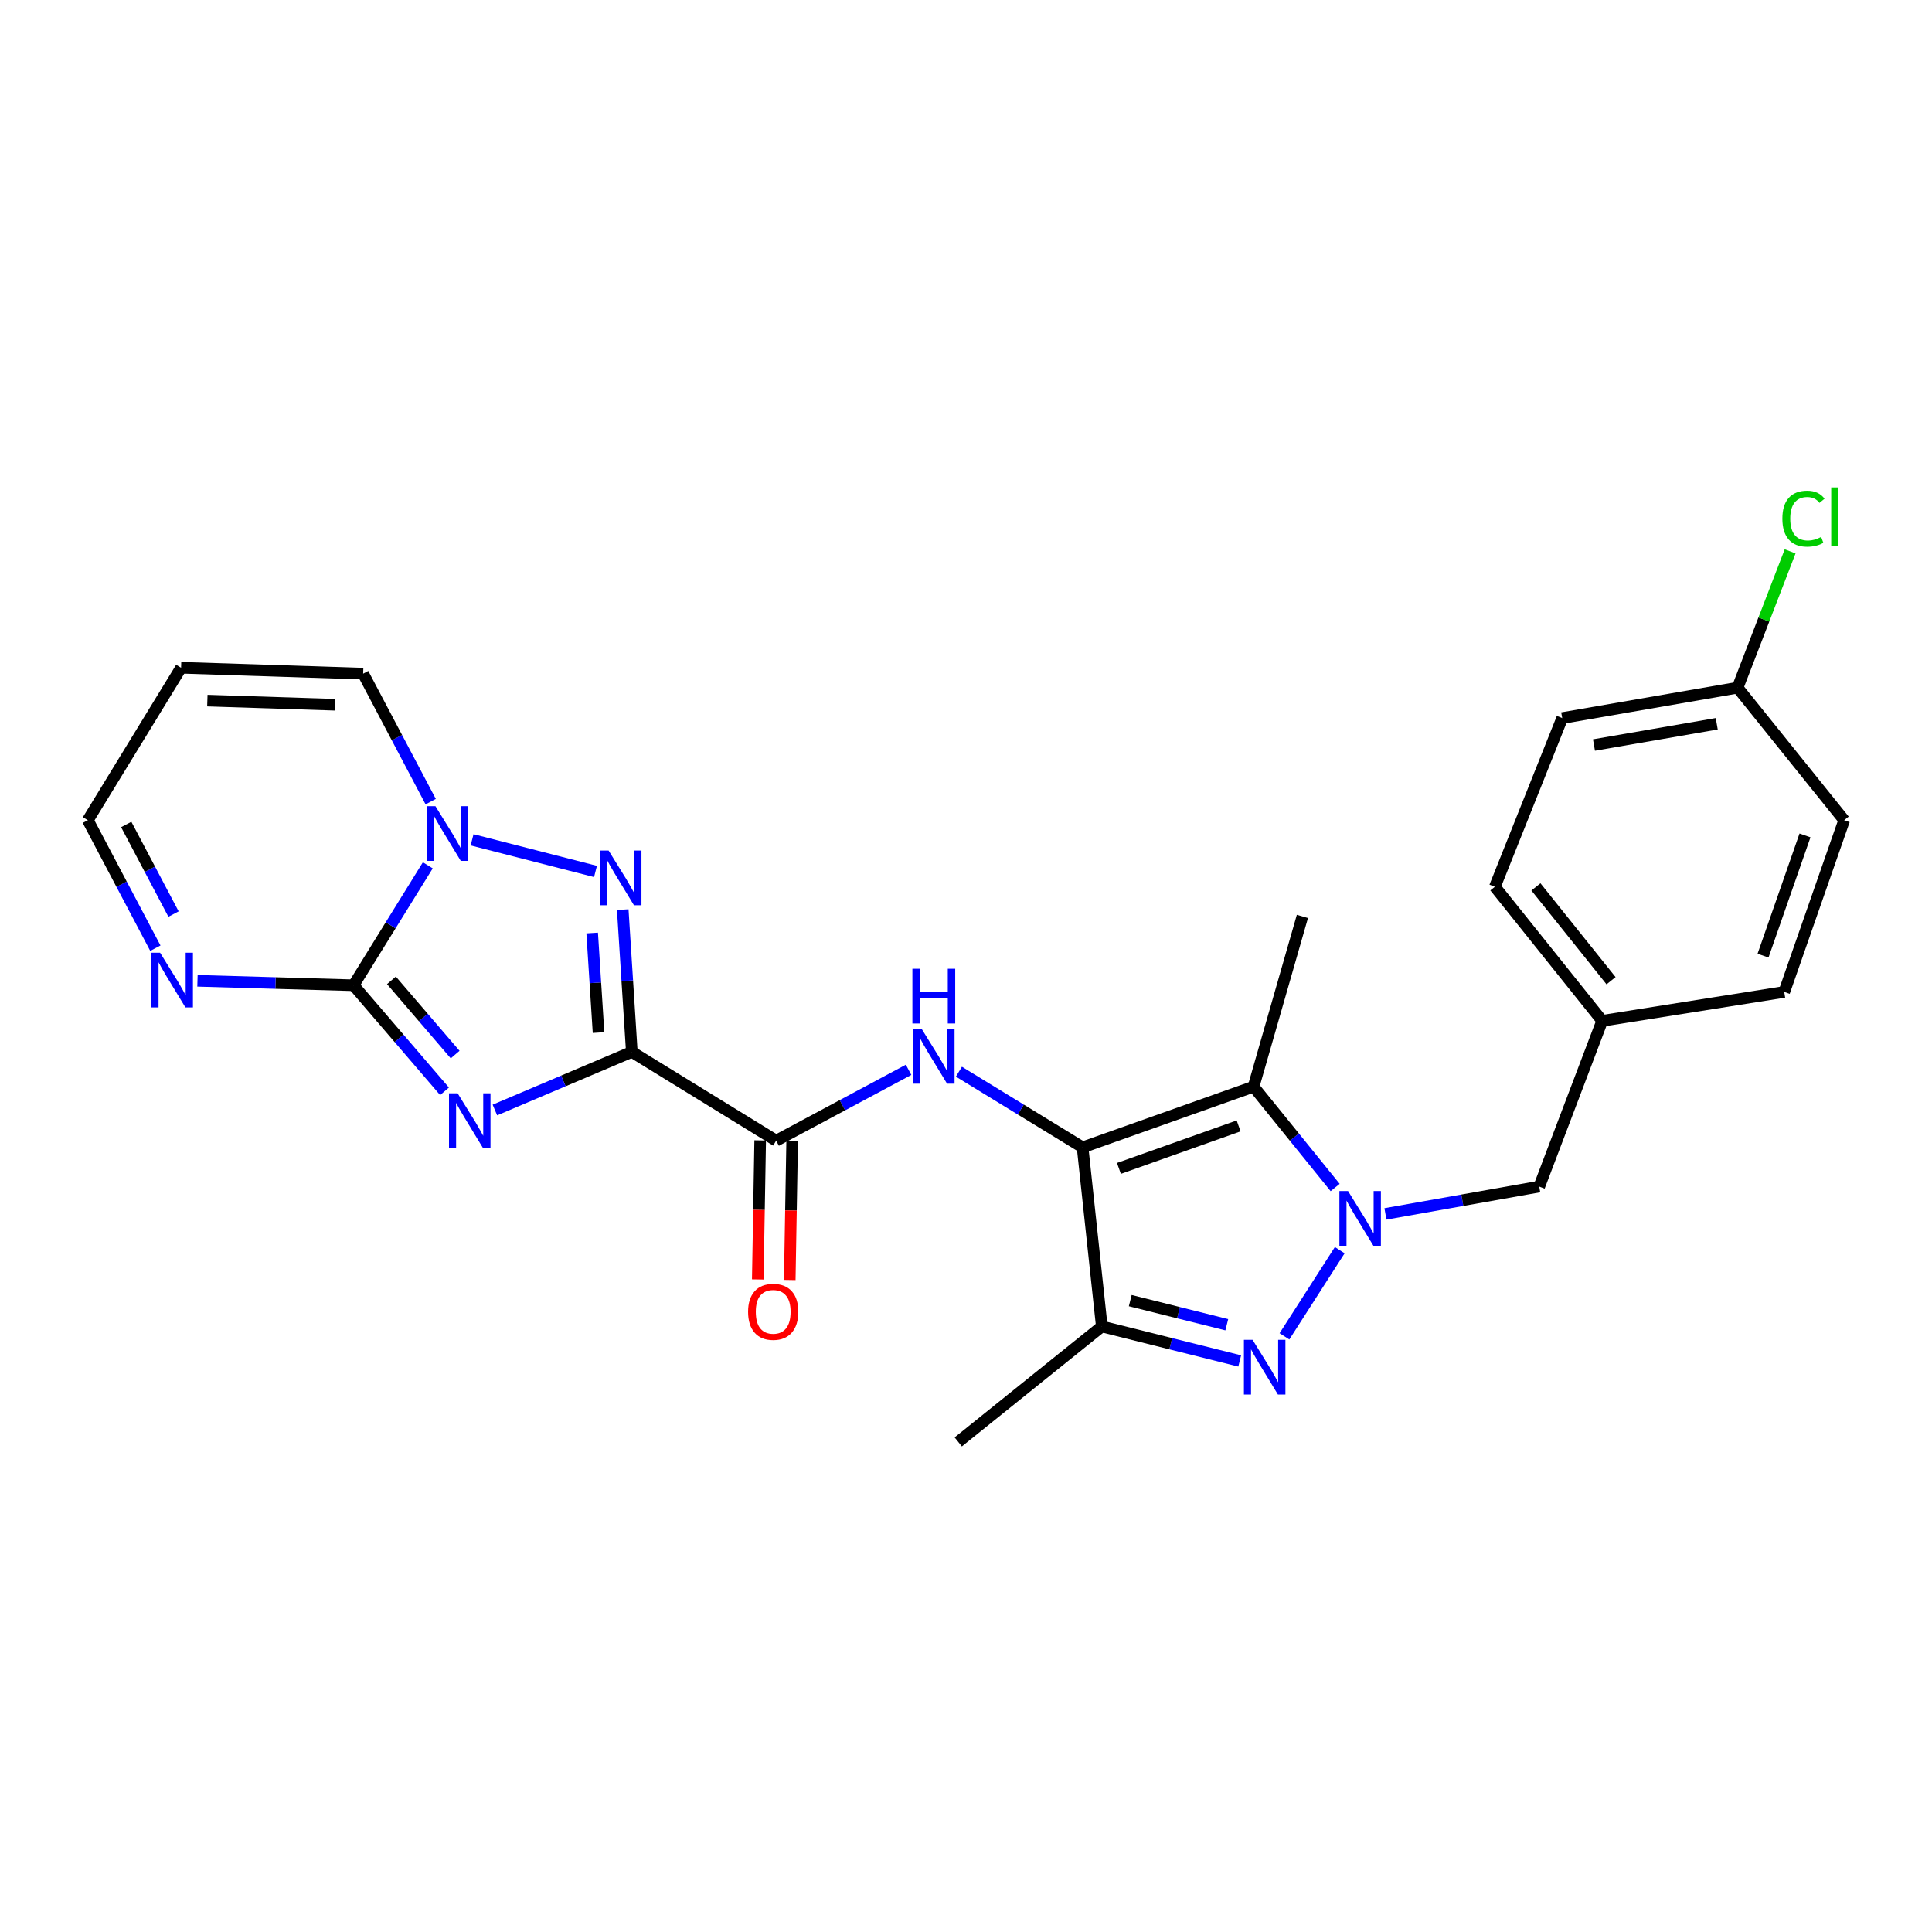 <?xml version='1.0' encoding='iso-8859-1'?>
<svg version='1.1' baseProfile='full'
              xmlns='http://www.w3.org/2000/svg'
                      xmlns:rdkit='http://www.rdkit.org/xml'
                      xmlns:xlink='http://www.w3.org/1999/xlink'
                  xml:space='preserve'
width='1000px' height='1000px' viewBox='0 0 1000 1000'>
<!-- END OF HEADER -->
<rect style='opacity:1.0;fill:#FFFFFF;stroke:none' width='1000' height='1000' x='0' y='0'> </rect>
<path class='bond-0' d='M 327.028,544.443 L 291.593,559.49' style='fill:none;fill-rule:evenodd;stroke:#000000;stroke-width:6px;stroke-linecap:butt;stroke-linejoin:miter;stroke-opacity:1' />
<path class='bond-0' d='M 291.593,559.49 L 256.158,574.536' style='fill:none;fill-rule:evenodd;stroke:#0000FF;stroke-width:6px;stroke-linecap:butt;stroke-linejoin:miter;stroke-opacity:1' />
<path class='bond-4' d='M 327.028,544.443 L 324.678,507.635' style='fill:none;fill-rule:evenodd;stroke:#000000;stroke-width:6px;stroke-linecap:butt;stroke-linejoin:miter;stroke-opacity:1' />
<path class='bond-4' d='M 324.678,507.635 L 322.328,470.827' style='fill:none;fill-rule:evenodd;stroke:#0000FF;stroke-width:6px;stroke-linecap:butt;stroke-linejoin:miter;stroke-opacity:1' />
<path class='bond-4' d='M 309.801,534.455 L 308.156,508.69' style='fill:none;fill-rule:evenodd;stroke:#000000;stroke-width:6px;stroke-linecap:butt;stroke-linejoin:miter;stroke-opacity:1' />
<path class='bond-4' d='M 308.156,508.69 L 306.511,482.924' style='fill:none;fill-rule:evenodd;stroke:#0000FF;stroke-width:6px;stroke-linecap:butt;stroke-linejoin:miter;stroke-opacity:1' />
<path class='bond-10' d='M 327.028,544.443 L 401.746,590.411' style='fill:none;fill-rule:evenodd;stroke:#000000;stroke-width:6px;stroke-linecap:butt;stroke-linejoin:miter;stroke-opacity:1' />
<path class='bond-3' d='M 230.091,564.86 L 206.536,537.416' style='fill:none;fill-rule:evenodd;stroke:#0000FF;stroke-width:6px;stroke-linecap:butt;stroke-linejoin:miter;stroke-opacity:1' />
<path class='bond-3' d='M 206.536,537.416 L 182.981,509.972' style='fill:none;fill-rule:evenodd;stroke:#000000;stroke-width:6px;stroke-linecap:butt;stroke-linejoin:miter;stroke-opacity:1' />
<path class='bond-3' d='M 235.586,545.845 L 219.098,526.634' style='fill:none;fill-rule:evenodd;stroke:#0000FF;stroke-width:6px;stroke-linecap:butt;stroke-linejoin:miter;stroke-opacity:1' />
<path class='bond-3' d='M 219.098,526.634 L 202.61,507.423' style='fill:none;fill-rule:evenodd;stroke:#000000;stroke-width:6px;stroke-linecap:butt;stroke-linejoin:miter;stroke-opacity:1' />
<path class='bond-1' d='M 560.343,593.878 L 528.337,574.288' style='fill:none;fill-rule:evenodd;stroke:#000000;stroke-width:6px;stroke-linecap:butt;stroke-linejoin:miter;stroke-opacity:1' />
<path class='bond-1' d='M 528.337,574.288 L 496.332,554.698' style='fill:none;fill-rule:evenodd;stroke:#0000FF;stroke-width:6px;stroke-linecap:butt;stroke-linejoin:miter;stroke-opacity:1' />
<path class='bond-6' d='M 560.343,593.878 L 648.839,562.451' style='fill:none;fill-rule:evenodd;stroke:#000000;stroke-width:6px;stroke-linecap:butt;stroke-linejoin:miter;stroke-opacity:1' />
<path class='bond-6' d='M 579.157,604.765 L 641.105,582.766' style='fill:none;fill-rule:evenodd;stroke:#000000;stroke-width:6px;stroke-linecap:butt;stroke-linejoin:miter;stroke-opacity:1' />
<path class='bond-8' d='M 560.343,593.878 L 570.294,686.586' style='fill:none;fill-rule:evenodd;stroke:#000000;stroke-width:6px;stroke-linecap:butt;stroke-linejoin:miter;stroke-opacity:1' />
<path class='bond-2' d='M 691.071,614.654 L 669.955,588.552' style='fill:none;fill-rule:evenodd;stroke:#0000FF;stroke-width:6px;stroke-linecap:butt;stroke-linejoin:miter;stroke-opacity:1' />
<path class='bond-2' d='M 669.955,588.552 L 648.839,562.451' style='fill:none;fill-rule:evenodd;stroke:#000000;stroke-width:6px;stroke-linecap:butt;stroke-linejoin:miter;stroke-opacity:1' />
<path class='bond-12' d='M 717.097,628.314 L 756.9,621.245' style='fill:none;fill-rule:evenodd;stroke:#0000FF;stroke-width:6px;stroke-linecap:butt;stroke-linejoin:miter;stroke-opacity:1' />
<path class='bond-12' d='M 756.9,621.245 L 796.703,614.176' style='fill:none;fill-rule:evenodd;stroke:#000000;stroke-width:6px;stroke-linecap:butt;stroke-linejoin:miter;stroke-opacity:1' />
<path class='bond-28' d='M 693.449,647.087 L 664.828,691.689' style='fill:none;fill-rule:evenodd;stroke:#0000FF;stroke-width:6px;stroke-linecap:butt;stroke-linejoin:miter;stroke-opacity:1' />
<path class='bond-11' d='M 182.981,509.972 L 142.596,508.816' style='fill:none;fill-rule:evenodd;stroke:#000000;stroke-width:6px;stroke-linecap:butt;stroke-linejoin:miter;stroke-opacity:1' />
<path class='bond-11' d='M 142.596,508.816 L 102.21,507.661' style='fill:none;fill-rule:evenodd;stroke:#0000FF;stroke-width:6px;stroke-linecap:butt;stroke-linejoin:miter;stroke-opacity:1' />
<path class='bond-26' d='M 182.981,509.972 L 202.206,478.935' style='fill:none;fill-rule:evenodd;stroke:#000000;stroke-width:6px;stroke-linecap:butt;stroke-linejoin:miter;stroke-opacity:1' />
<path class='bond-26' d='M 202.206,478.935 L 221.432,447.897' style='fill:none;fill-rule:evenodd;stroke:#0000FF;stroke-width:6px;stroke-linecap:butt;stroke-linejoin:miter;stroke-opacity:1' />
<path class='bond-7' d='M 308.226,451.065 L 244.351,434.688' style='fill:none;fill-rule:evenodd;stroke:#0000FF;stroke-width:6px;stroke-linecap:butt;stroke-linejoin:miter;stroke-opacity:1' />
<path class='bond-5' d='M 641.675,704.422 L 605.985,695.504' style='fill:none;fill-rule:evenodd;stroke:#0000FF;stroke-width:6px;stroke-linecap:butt;stroke-linejoin:miter;stroke-opacity:1' />
<path class='bond-5' d='M 605.985,695.504 L 570.294,686.586' style='fill:none;fill-rule:evenodd;stroke:#000000;stroke-width:6px;stroke-linecap:butt;stroke-linejoin:miter;stroke-opacity:1' />
<path class='bond-5' d='M 634.981,685.685 L 609.998,679.443' style='fill:none;fill-rule:evenodd;stroke:#0000FF;stroke-width:6px;stroke-linecap:butt;stroke-linejoin:miter;stroke-opacity:1' />
<path class='bond-5' d='M 609.998,679.443 L 585.015,673.2' style='fill:none;fill-rule:evenodd;stroke:#000000;stroke-width:6px;stroke-linecap:butt;stroke-linejoin:miter;stroke-opacity:1' />
<path class='bond-18' d='M 648.839,562.451 L 674.122,474.342' style='fill:none;fill-rule:evenodd;stroke:#000000;stroke-width:6px;stroke-linecap:butt;stroke-linejoin:miter;stroke-opacity:1' />
<path class='bond-13' d='M 222.929,414.929 L 205.452,381.804' style='fill:none;fill-rule:evenodd;stroke:#0000FF;stroke-width:6px;stroke-linecap:butt;stroke-linejoin:miter;stroke-opacity:1' />
<path class='bond-13' d='M 205.452,381.804 L 187.975,348.68' style='fill:none;fill-rule:evenodd;stroke:#000000;stroke-width:6px;stroke-linecap:butt;stroke-linejoin:miter;stroke-opacity:1' />
<path class='bond-20' d='M 570.294,686.586 L 495.99,746.331' style='fill:none;fill-rule:evenodd;stroke:#000000;stroke-width:6px;stroke-linecap:butt;stroke-linejoin:miter;stroke-opacity:1' />
<path class='bond-9' d='M 470.281,553.729 L 436.014,572.07' style='fill:none;fill-rule:evenodd;stroke:#0000FF;stroke-width:6px;stroke-linecap:butt;stroke-linejoin:miter;stroke-opacity:1' />
<path class='bond-9' d='M 436.014,572.07 L 401.746,590.411' style='fill:none;fill-rule:evenodd;stroke:#000000;stroke-width:6px;stroke-linecap:butt;stroke-linejoin:miter;stroke-opacity:1' />
<path class='bond-15' d='M 393.47,590.267 L 392.845,626.253' style='fill:none;fill-rule:evenodd;stroke:#000000;stroke-width:6px;stroke-linecap:butt;stroke-linejoin:miter;stroke-opacity:1' />
<path class='bond-15' d='M 392.845,626.253 L 392.221,662.239' style='fill:none;fill-rule:evenodd;stroke:#FF0000;stroke-width:6px;stroke-linecap:butt;stroke-linejoin:miter;stroke-opacity:1' />
<path class='bond-15' d='M 410.022,590.554 L 409.398,626.54' style='fill:none;fill-rule:evenodd;stroke:#000000;stroke-width:6px;stroke-linecap:butt;stroke-linejoin:miter;stroke-opacity:1' />
<path class='bond-15' d='M 409.398,626.54 L 408.773,662.526' style='fill:none;fill-rule:evenodd;stroke:#FF0000;stroke-width:6px;stroke-linecap:butt;stroke-linejoin:miter;stroke-opacity:1' />
<path class='bond-16' d='M 80.416,490.787 L 62.935,457.663' style='fill:none;fill-rule:evenodd;stroke:#0000FF;stroke-width:6px;stroke-linecap:butt;stroke-linejoin:miter;stroke-opacity:1' />
<path class='bond-16' d='M 62.935,457.663 L 45.455,424.539' style='fill:none;fill-rule:evenodd;stroke:#000000;stroke-width:6px;stroke-linecap:butt;stroke-linejoin:miter;stroke-opacity:1' />
<path class='bond-16' d='M 89.813,473.123 L 77.576,449.936' style='fill:none;fill-rule:evenodd;stroke:#0000FF;stroke-width:6px;stroke-linecap:butt;stroke-linejoin:miter;stroke-opacity:1' />
<path class='bond-16' d='M 77.576,449.936 L 65.34,426.749' style='fill:none;fill-rule:evenodd;stroke:#000000;stroke-width:6px;stroke-linecap:butt;stroke-linejoin:miter;stroke-opacity:1' />
<path class='bond-17' d='M 796.703,614.176 L 829.288,528.366' style='fill:none;fill-rule:evenodd;stroke:#000000;stroke-width:6px;stroke-linecap:butt;stroke-linejoin:miter;stroke-opacity:1' />
<path class='bond-14' d='M 187.975,348.68 L 93.722,345.627' style='fill:none;fill-rule:evenodd;stroke:#000000;stroke-width:6px;stroke-linecap:butt;stroke-linejoin:miter;stroke-opacity:1' />
<path class='bond-14' d='M 173.301,364.768 L 107.324,362.631' style='fill:none;fill-rule:evenodd;stroke:#000000;stroke-width:6px;stroke-linecap:butt;stroke-linejoin:miter;stroke-opacity:1' />
<path class='bond-27' d='M 93.722,345.627 L 45.455,424.539' style='fill:none;fill-rule:evenodd;stroke:#000000;stroke-width:6px;stroke-linecap:butt;stroke-linejoin:miter;stroke-opacity:1' />
<path class='bond-22' d='M 829.288,528.366 L 923.523,513.421' style='fill:none;fill-rule:evenodd;stroke:#000000;stroke-width:6px;stroke-linecap:butt;stroke-linejoin:miter;stroke-opacity:1' />
<path class='bond-23' d='M 829.288,528.366 L 773.737,459.001' style='fill:none;fill-rule:evenodd;stroke:#000000;stroke-width:6px;stroke-linecap:butt;stroke-linejoin:miter;stroke-opacity:1' />
<path class='bond-23' d='M 833.878,507.613 L 794.992,459.057' style='fill:none;fill-rule:evenodd;stroke:#000000;stroke-width:6px;stroke-linecap:butt;stroke-linejoin:miter;stroke-opacity:1' />
<path class='bond-19' d='M 899.371,355.946 L 808.595,371.673' style='fill:none;fill-rule:evenodd;stroke:#000000;stroke-width:6px;stroke-linecap:butt;stroke-linejoin:miter;stroke-opacity:1' />
<path class='bond-19' d='M 888.581,374.617 L 825.037,385.626' style='fill:none;fill-rule:evenodd;stroke:#000000;stroke-width:6px;stroke-linecap:butt;stroke-linejoin:miter;stroke-opacity:1' />
<path class='bond-21' d='M 899.371,355.946 L 912.971,320.662' style='fill:none;fill-rule:evenodd;stroke:#000000;stroke-width:6px;stroke-linecap:butt;stroke-linejoin:miter;stroke-opacity:1' />
<path class='bond-21' d='M 912.971,320.662 L 926.571,285.379' style='fill:none;fill-rule:evenodd;stroke:#00CC00;stroke-width:6px;stroke-linecap:butt;stroke-linejoin:miter;stroke-opacity:1' />
<path class='bond-29' d='M 899.371,355.946 L 954.545,424.539' style='fill:none;fill-rule:evenodd;stroke:#000000;stroke-width:6px;stroke-linecap:butt;stroke-linejoin:miter;stroke-opacity:1' />
<path class='bond-24' d='M 923.523,513.421 L 954.545,424.539' style='fill:none;fill-rule:evenodd;stroke:#000000;stroke-width:6px;stroke-linecap:butt;stroke-linejoin:miter;stroke-opacity:1' />
<path class='bond-24' d='M 912.546,494.633 L 934.262,432.416' style='fill:none;fill-rule:evenodd;stroke:#000000;stroke-width:6px;stroke-linecap:butt;stroke-linejoin:miter;stroke-opacity:1' />
<path class='bond-25' d='M 773.737,459.001 L 808.595,371.673' style='fill:none;fill-rule:evenodd;stroke:#000000;stroke-width:6px;stroke-linecap:butt;stroke-linejoin:miter;stroke-opacity:1' />
<path  class='atom-1' d='M 236.88 565.904
L 246.16 580.904
Q 247.08 582.384, 248.56 585.064
Q 250.04 587.744, 250.12 587.904
L 250.12 565.904
L 253.88 565.904
L 253.88 594.224
L 250 594.224
L 240.04 577.824
Q 238.88 575.904, 237.64 573.704
Q 236.44 571.504, 236.08 570.824
L 236.08 594.224
L 232.4 594.224
L 232.4 565.904
L 236.88 565.904
' fill='#0000FF'/>
<path  class='atom-3' d='M 697.744 616.48
L 707.024 631.48
Q 707.944 632.96, 709.424 635.64
Q 710.904 638.32, 710.984 638.48
L 710.984 616.48
L 714.744 616.48
L 714.744 644.8
L 710.864 644.8
L 700.904 628.4
Q 699.744 626.48, 698.504 624.28
Q 697.304 622.08, 696.944 621.4
L 696.944 644.8
L 693.264 644.8
L 693.264 616.48
L 697.744 616.48
' fill='#0000FF'/>
<path  class='atom-5' d='M 315.019 440.251
L 324.299 455.251
Q 325.219 456.731, 326.699 459.411
Q 328.179 462.091, 328.259 462.251
L 328.259 440.251
L 332.019 440.251
L 332.019 468.571
L 328.139 468.571
L 318.179 452.171
Q 317.019 450.251, 315.779 448.051
Q 314.579 445.851, 314.219 445.171
L 314.219 468.571
L 310.539 468.571
L 310.539 440.251
L 315.019 440.251
' fill='#0000FF'/>
<path  class='atom-6' d='M 648.327 693.488
L 657.607 708.488
Q 658.527 709.968, 660.007 712.648
Q 661.487 715.328, 661.567 715.488
L 661.567 693.488
L 665.327 693.488
L 665.327 721.808
L 661.447 721.808
L 651.487 705.408
Q 650.327 703.488, 649.087 701.288
Q 647.887 699.088, 647.527 698.408
L 647.527 721.808
L 643.847 721.808
L 643.847 693.488
L 648.327 693.488
' fill='#0000FF'/>
<path  class='atom-8' d='M 225.374 417.268
L 234.654 432.268
Q 235.574 433.748, 237.054 436.428
Q 238.534 439.108, 238.614 439.268
L 238.614 417.268
L 242.374 417.268
L 242.374 445.588
L 238.494 445.588
L 228.534 429.188
Q 227.374 427.268, 226.134 425.068
Q 224.934 422.868, 224.574 422.188
L 224.574 445.588
L 220.894 445.588
L 220.894 417.268
L 225.374 417.268
' fill='#0000FF'/>
<path  class='atom-10' d='M 477.075 532.582
L 486.355 547.582
Q 487.275 549.062, 488.755 551.742
Q 490.235 554.422, 490.315 554.582
L 490.315 532.582
L 494.075 532.582
L 494.075 560.902
L 490.195 560.902
L 480.235 544.502
Q 479.075 542.582, 477.835 540.382
Q 476.635 538.182, 476.275 537.502
L 476.275 560.902
L 472.595 560.902
L 472.595 532.582
L 477.075 532.582
' fill='#0000FF'/>
<path  class='atom-10' d='M 472.255 501.43
L 476.095 501.43
L 476.095 513.47
L 490.575 513.47
L 490.575 501.43
L 494.415 501.43
L 494.415 529.75
L 490.575 529.75
L 490.575 516.67
L 476.095 516.67
L 476.095 529.75
L 472.255 529.75
L 472.255 501.43
' fill='#0000FF'/>
<path  class='atom-12' d='M 82.863 493.126
L 92.143 508.126
Q 93.063 509.606, 94.543 512.286
Q 96.023 514.966, 96.103 515.126
L 96.103 493.126
L 99.863 493.126
L 99.863 521.446
L 95.983 521.446
L 86.023 505.046
Q 84.863 503.126, 83.623 500.926
Q 82.423 498.726, 82.063 498.046
L 82.063 521.446
L 78.383 521.446
L 78.383 493.126
L 82.863 493.126
' fill='#0000FF'/>
<path  class='atom-16' d='M 387.21 678.996
Q 387.21 672.196, 390.57 668.396
Q 393.93 664.596, 400.21 664.596
Q 406.49 664.596, 409.85 668.396
Q 413.21 672.196, 413.21 678.996
Q 413.21 685.876, 409.81 689.796
Q 406.41 693.676, 400.21 693.676
Q 393.97 693.676, 390.57 689.796
Q 387.21 685.916, 387.21 678.996
M 400.21 690.476
Q 404.53 690.476, 406.85 687.596
Q 409.21 684.676, 409.21 678.996
Q 409.21 673.436, 406.85 670.636
Q 404.53 667.796, 400.21 667.796
Q 395.89 667.796, 393.53 670.596
Q 391.21 673.396, 391.21 678.996
Q 391.21 684.716, 393.53 687.596
Q 395.89 690.476, 400.21 690.476
' fill='#FF0000'/>
<path  class='atom-22' d='M 922.555 268.449
Q 922.555 261.409, 925.835 257.729
Q 929.155 254.009, 935.435 254.009
Q 941.275 254.009, 944.395 258.129
L 941.755 260.289
Q 939.475 257.289, 935.435 257.289
Q 931.155 257.289, 928.875 260.169
Q 926.635 263.009, 926.635 268.449
Q 926.635 274.049, 928.955 276.929
Q 931.315 279.809, 935.875 279.809
Q 938.995 279.809, 942.635 277.929
L 943.755 280.929
Q 942.275 281.889, 940.035 282.449
Q 937.795 283.009, 935.315 283.009
Q 929.155 283.009, 925.835 279.249
Q 922.555 275.489, 922.555 268.449
' fill='#00CC00'/>
<path  class='atom-22' d='M 947.835 252.289
L 951.515 252.289
L 951.515 282.649
L 947.835 282.649
L 947.835 252.289
' fill='#00CC00'/>
</svg>
